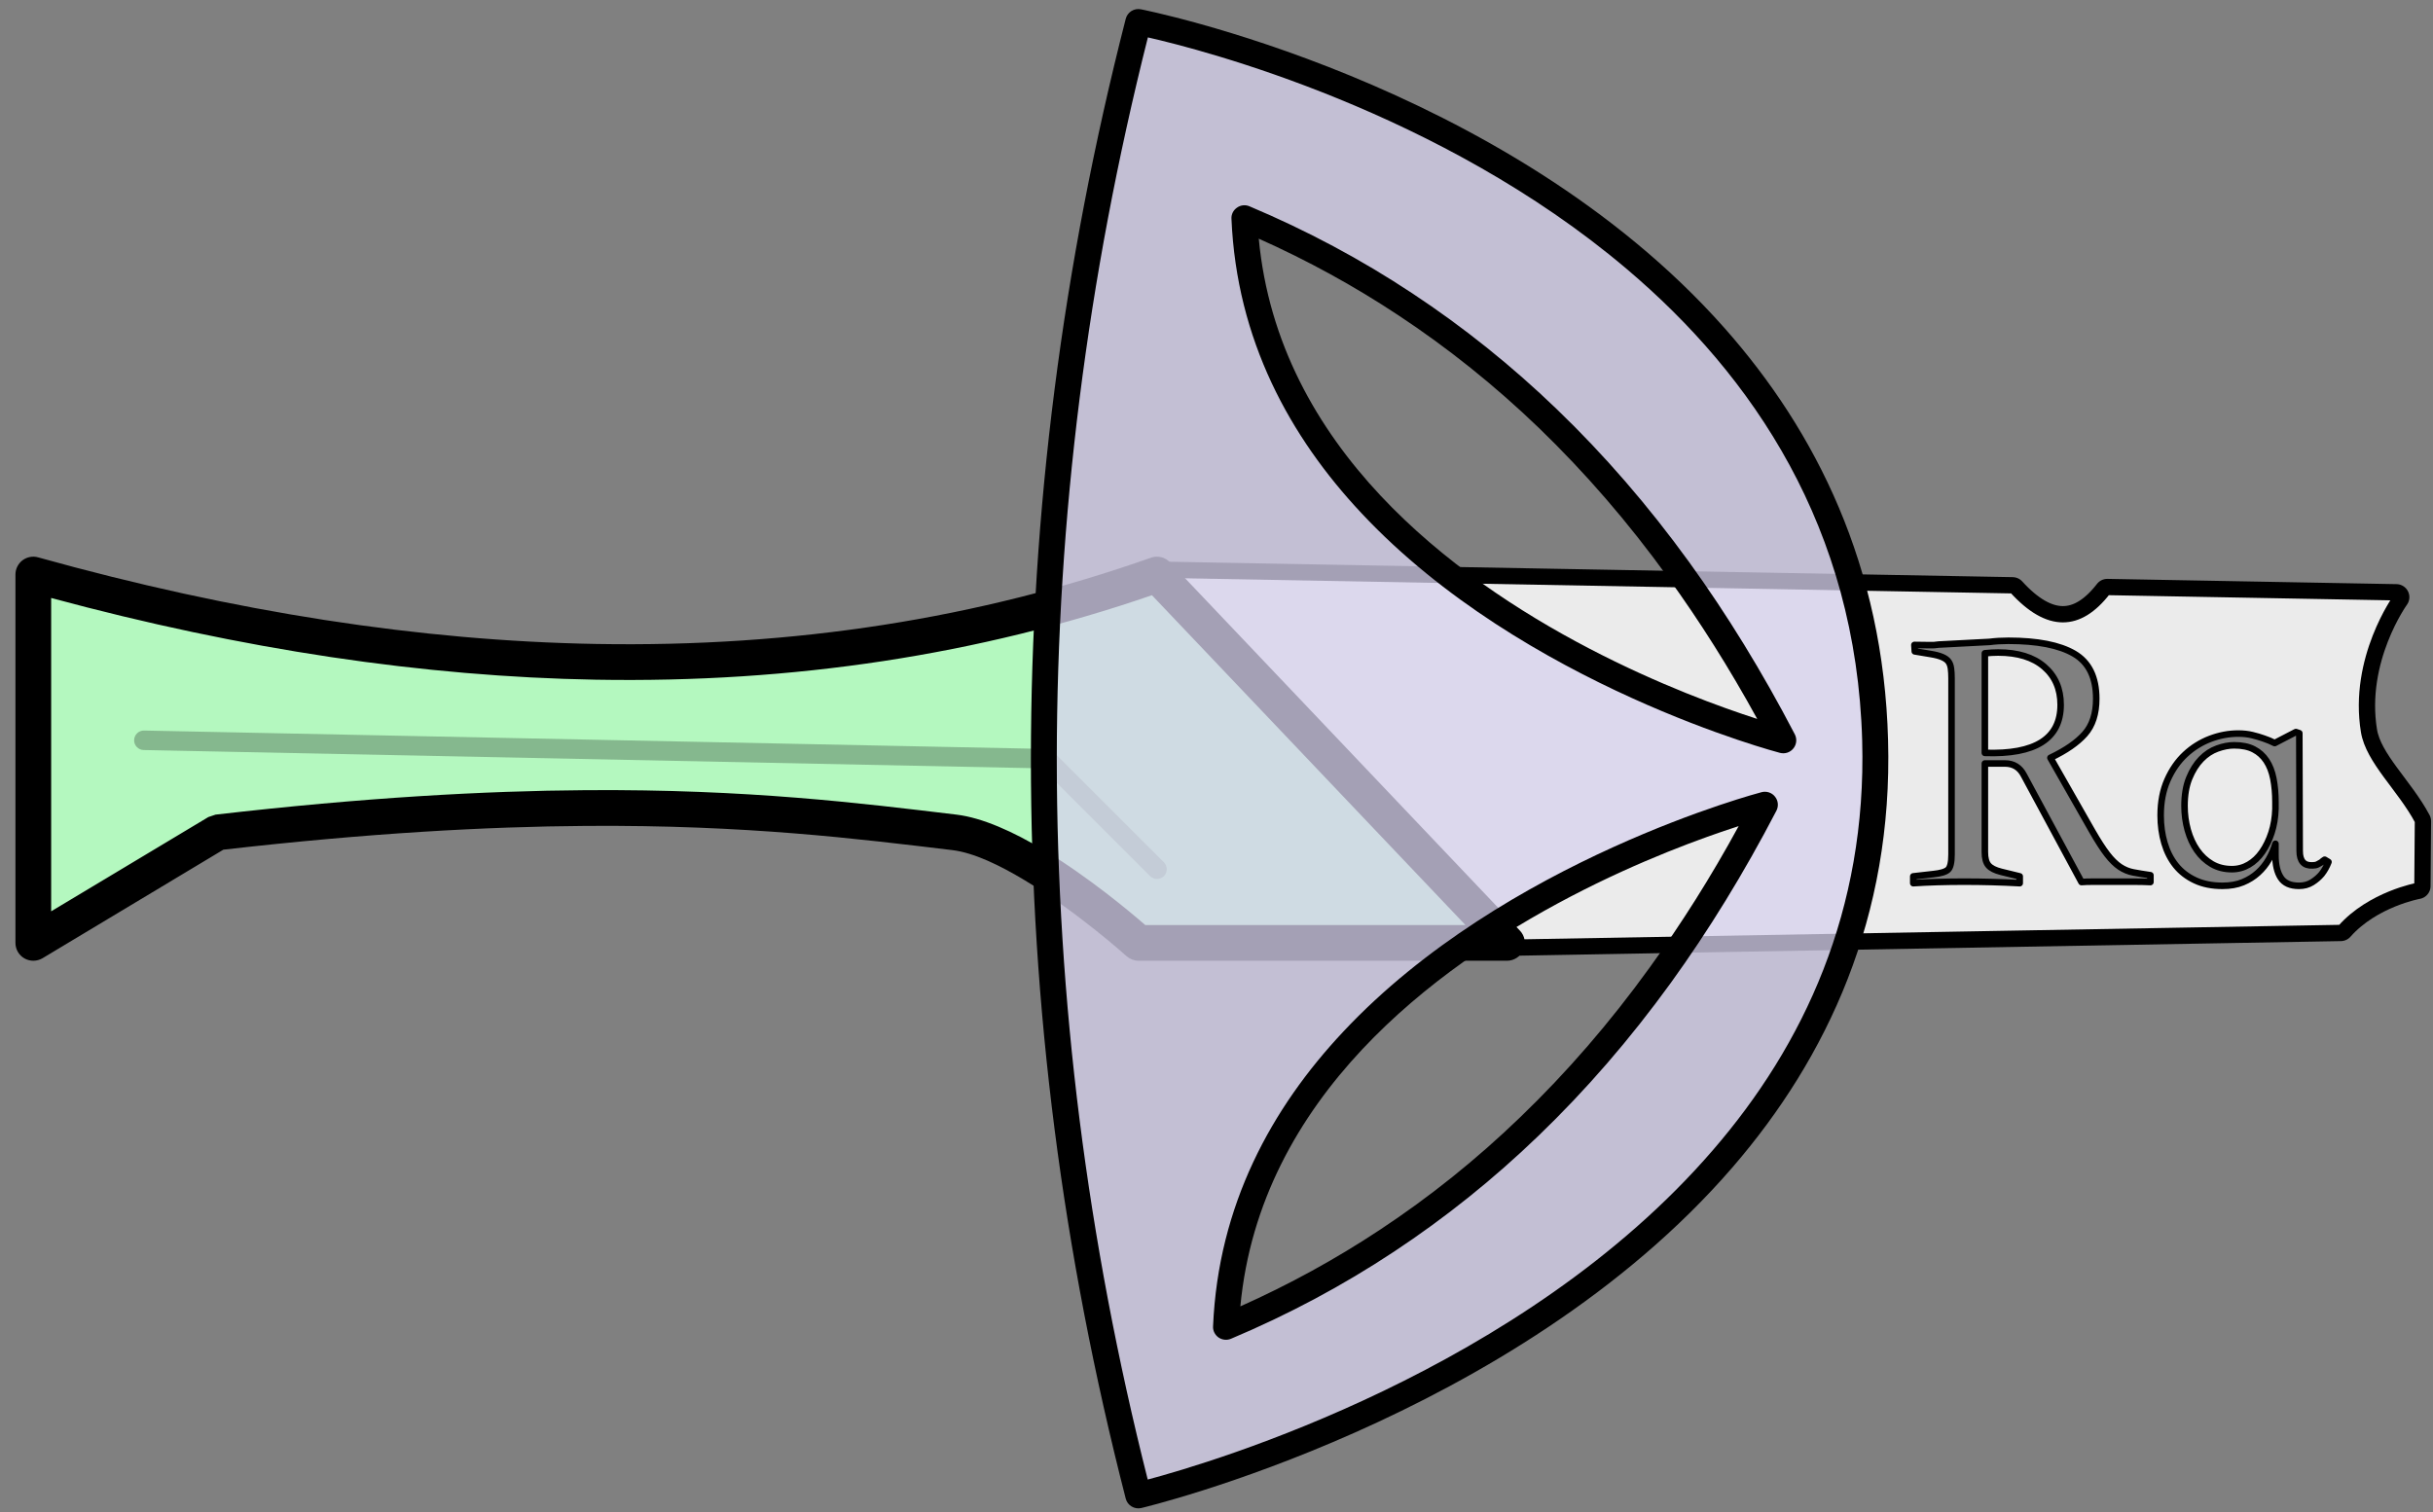 <?xml version="1.0" encoding="UTF-8" standalone="no"?>
<!DOCTYPE svg PUBLIC "-//W3C//DTD SVG 1.1//EN" "http://www.w3.org/Graphics/SVG/1.1/DTD/svg11.dtd">
<svg width="100%" height="100%" viewBox="0 0 156 97" version="1.1" xmlns="http://www.w3.org/2000/svg" xmlns:xlink="http://www.w3.org/1999/xlink" xml:space="preserve" xmlns:serif="http://www.serif.com/" style="fill-rule:evenodd;clip-rule:evenodd;stroke-linecap:round;stroke-linejoin:round;stroke-miterlimit:1.5;">
    <rect x="0" y="0" width="156" height="97" fill="#808080" stroke="none"/>
    <g transform="matrix(1,0,0,1,-28,-286)">
        <g transform="matrix(1,0,0,1,0,-19.307)">
            <g transform="matrix(1,0,0,1,-4.112,40.973)">
                <path d="M187.121,321.158C187.121,321.158 184.1,321.699 182.196,323.855L128.74,324.803L106.299,301.181L161.155,302.183C163.431,304.684 165.443,304.596 167.227,302.294L185.762,302.632C185.762,302.632 182.925,306.546 183.699,311.258C184.007,313.137 186.047,314.912 187.154,316.999L187.121,321.158Z" style="fill:none;stroke:black;stroke-width:1.67px;"/>
            </g>
            <g transform="matrix(1,0,0,1,-4.112,40.973)">
                <path d="M187.121,321.158C187.121,321.158 184.1,321.699 182.196,323.855L128.74,324.803L106.299,301.181L161.155,302.183C163.431,304.684 165.443,304.596 167.227,302.294L185.762,302.632C185.762,302.632 182.925,306.546 183.699,311.258C184.007,313.137 186.047,314.912 187.154,316.999L187.121,321.158ZM174.609,321.145C173.945,321.145 173.362,321.028 172.86,320.793C172.358,320.558 171.945,320.239 171.621,319.834C171.297,319.429 171.054,318.951 170.892,318.401C170.73,317.85 170.649,317.259 170.649,316.627C170.649,315.769 170.795,315.012 171.087,314.356C171.378,313.7 171.759,313.154 172.228,312.716C172.698,312.279 173.228,311.947 173.819,311.721C174.411,311.494 175.014,311.38 175.629,311.38C175.953,311.38 176.249,311.413 176.516,311.478C176.783,311.542 177.03,311.615 177.257,311.696C177.5,311.777 177.734,311.874 177.961,311.988L179.321,311.283L179.54,311.356C179.54,312.619 179.544,313.878 179.552,315.133C179.56,316.388 179.564,317.648 179.564,318.911C179.564,319.558 179.84,319.866 180.39,319.834C180.52,319.834 180.625,319.813 180.706,319.773C180.787,319.733 180.868,319.688 180.949,319.639C181.014,319.575 181.087,319.518 181.167,319.469L181.41,319.615C181.297,319.907 181.151,320.166 180.973,320.392C180.811,320.587 180.609,320.761 180.366,320.915C180.123,321.069 179.84,321.145 179.516,321.145C178.965,321.145 178.576,320.971 178.35,320.623C178.123,320.275 178.01,319.793 178.01,319.178L178.01,318.449C177.912,318.789 177.771,319.121 177.585,319.445C177.398,319.769 177.168,320.056 176.892,320.307C176.617,320.558 176.293,320.761 175.921,320.915C175.548,321.069 175.111,321.145 174.609,321.145ZM154.787,320.538L156.075,320.392C156.544,320.344 156.856,320.251 157.01,320.113C157.164,319.975 157.241,319.648 157.241,319.129L157.241,307.834C157.241,307.591 157.229,307.381 157.204,307.202C157.18,307.024 157.127,306.878 157.046,306.765C156.966,306.652 156.832,306.555 156.646,306.474C156.459,306.393 156.212,306.328 155.905,306.279L154.885,306.109L154.86,305.696C155.249,305.696 155.561,305.7 155.795,305.708C156.03,305.717 156.237,305.704 156.415,305.672L159.67,305.502C160.059,305.453 160.463,305.429 160.884,305.429C162.747,305.429 164.152,305.704 165.099,306.255C166.046,306.806 166.52,307.769 166.52,309.146C166.52,310.101 166.277,310.854 165.791,311.405C165.305,311.955 164.569,312.465 163.581,312.935L166.253,317.623C166.625,318.271 166.949,318.773 167.224,319.129C167.5,319.486 167.771,319.753 168.038,319.931C168.305,320.109 168.589,320.226 168.888,320.283C169.188,320.34 169.556,320.401 169.994,320.465L169.994,320.903C169.654,320.886 169.281,320.878 168.876,320.878L166.374,320.878C166.018,320.878 165.751,320.886 165.573,320.903L161.88,314.052C161.621,313.55 161.216,313.299 160.666,313.299L159.378,313.299L159.378,318.984C159.378,319.372 159.455,319.656 159.609,319.834C159.763,320.012 160.034,320.15 160.423,320.247L161.613,320.538L161.613,320.975C160.447,320.911 159.261,320.878 158.055,320.878C156.848,320.878 155.759,320.911 154.787,320.975L154.787,320.538ZM178.01,315.777C178.01,315.227 177.965,314.725 177.876,314.271C177.787,313.818 177.637,313.433 177.427,313.117C177.216,312.801 176.945,312.559 176.613,312.389C176.281,312.218 175.864,312.133 175.362,312.133C175.022,312.133 174.662,312.202 174.281,312.34C173.9,312.478 173.556,312.704 173.249,313.02C172.941,313.336 172.686,313.741 172.483,314.235C172.281,314.729 172.18,315.324 172.18,316.02C172.18,316.554 172.249,317.069 172.386,317.563C172.524,318.056 172.722,318.49 172.981,318.862C173.241,319.235 173.556,319.53 173.929,319.749C174.301,319.967 174.73,320.077 175.216,320.077C175.605,320.077 175.965,319.979 176.297,319.785C176.629,319.591 176.917,319.32 177.159,318.971C177.402,318.623 177.601,318.214 177.755,317.745C177.908,317.275 177.993,316.765 178.01,316.214L178.01,315.777ZM159.378,312.619C162.617,312.733 164.237,311.704 164.237,309.534C164.237,308.514 163.884,307.7 163.18,307.093C162.476,306.486 161.492,306.182 160.229,306.182C160.099,306.182 159.961,306.186 159.816,306.194C159.67,306.202 159.524,306.215 159.378,306.231L159.378,312.619Z" style="fill:rgb(235,235,235);stroke:black;stroke-width:0.42px;"/>
            </g>
            <g transform="matrix(1,0,0,1,-1198.21,-354.696)">
                <path d="M1322.84,720.472L1299.21,720.472C1299.21,720.472 1291.96,713.933 1287.4,713.386C1277.56,712.205 1264.72,710.552 1240.16,713.386L1228.35,720.472L1228.35,696.85C1255.42,704.406 1279.38,704.27 1300.39,696.85L1322.84,720.472Z" style="fill:rgb(180,248,191);"/>
                <path d="M1240.53,714.496L1228.94,721.455C1228.58,721.667 1228.14,721.673 1227.78,721.47C1227.42,721.266 1227.2,720.885 1227.2,720.472L1227.2,696.85C1227.2,696.492 1227.37,696.154 1227.65,695.938C1227.94,695.721 1228.31,695.65 1228.65,695.747C1241.26,699.264 1253.18,701.104 1264.44,701.302C1277.13,701.526 1288.98,699.664 1300.01,695.77C1300.44,695.619 1300.91,695.734 1301.22,696.061L1323.66,719.683C1323.98,720.015 1324.07,720.504 1323.89,720.924C1323.71,721.345 1323.29,721.618 1322.84,721.618L1299.21,721.618C1298.93,721.618 1298.66,721.513 1298.44,721.323C1298.44,721.323 1295.33,718.51 1291.93,716.467C1290.32,715.5 1288.66,714.691 1287.27,714.523C1281.24,713.801 1274.09,712.899 1263.79,712.971C1257.41,713.015 1249.82,713.433 1240.53,714.496ZM1300.07,698.176C1289,701.991 1277.11,703.818 1264.4,703.594C1253.39,703.399 1241.76,701.667 1229.49,698.353L1229.49,718.449L1239.57,712.403L1240.03,712.248C1249.52,711.152 1257.27,710.724 1263.78,710.679C1274.2,710.607 1281.44,711.517 1287.54,712.248C1289.2,712.447 1291.2,713.353 1293.11,714.503C1296.01,716.248 1298.72,718.525 1299.64,719.327L1320.17,719.327L1300.07,698.176Z"/>
            </g>
            <g transform="matrix(1,0,0,1,-1198.21,-354.696)">
                <path d="M1293.04,709.281L1235.42,708.105C1235.08,708.098 1234.8,707.812 1234.81,707.468C1234.82,707.123 1235.1,706.848 1235.45,706.855L1293.32,708.037C1293.48,708.04 1293.63,708.105 1293.75,708.219L1300.84,715.306C1301.08,715.55 1301.08,715.946 1300.84,716.19C1300.59,716.434 1300.2,716.434 1299.95,716.19L1293.04,709.281Z" style="fill-opacity:0.26;"/>
            </g>
            <g transform="matrix(1,0,0,1,-1198.21,-354.696)">
                <path d="M1299.2,661.417C1299.2,661.417 1345.42,670.396 1346.44,707.48C1347.46,744.564 1299.2,755.906 1299.2,755.906C1291.16,724.592 1291.08,693.098 1299.2,661.417ZM1304.82,745.094C1312,742.063 1318.5,737.805 1324.27,732.249C1330.04,726.692 1335.09,719.838 1339.37,711.614C1339.37,711.614 1305.88,720.335 1304.82,745.094ZM1306,674C1313.18,677.031 1319.68,681.29 1325.45,686.846C1331.23,692.402 1336.27,699.257 1340.55,707.48C1340.55,707.48 1307.06,698.76 1306,674Z" style="fill:rgb(216,210,238);fill-opacity:0.76;"/>
                <path d="M1299.36,660.599C1298.92,660.515 1298.5,660.783 1298.39,661.211C1294.33,677.074 1292.31,692.891 1292.31,708.662C1292.3,724.525 1294.34,740.342 1298.39,756.113C1298.5,756.552 1298.95,756.821 1299.39,756.717C1299.39,756.717 1323.3,751.086 1337.31,734.851C1343.37,727.823 1347.59,718.824 1347.27,707.457C1346.97,696.329 1342.67,687.681 1336.76,681.016C1322.68,665.14 1299.36,660.599 1299.36,660.599ZM1299.81,662.401C1295.91,677.867 1293.98,693.286 1293.97,708.662C1293.97,724.116 1295.92,739.526 1299.8,754.891C1303.99,753.774 1323.86,747.885 1336.04,733.762C1341.86,727.025 1345.91,718.4 1345.61,707.503C1345.23,693.869 1338.62,684.115 1330.5,677.242C1318.55,667.119 1303.36,663.21 1299.81,662.401ZM1303.99,745.059C1303.97,745.344 1304.11,745.616 1304.34,745.779C1304.58,745.942 1304.88,745.973 1305.14,745.862C1308.81,744.316 1312.3,742.455 1315.6,740.27C1318.86,738.114 1321.95,735.644 1324.85,732.849C1327.88,729.934 1330.71,726.667 1333.34,723.037C1335.77,719.672 1338.03,715.996 1340.11,711.999C1340.26,711.707 1340.23,711.352 1340.02,711.095C1339.82,710.837 1339.48,710.725 1339.16,710.808C1339.16,710.808 1322.71,715.098 1312.34,726.165C1307.73,731.074 1304.32,737.304 1303.99,745.059ZM1337.69,712.985C1333.17,714.439 1321.52,718.81 1313.55,727.305C1309.48,731.651 1306.37,737.086 1305.74,743.784C1308.86,742.391 1311.84,740.758 1314.68,738.879C1317.86,736.779 1320.87,734.372 1323.69,731.648C1326.65,728.8 1329.42,725.607 1331.98,722.06C1334.01,719.257 1335.92,716.234 1337.69,712.985ZM1306.32,673.232C1306.06,673.121 1305.76,673.153 1305.53,673.316C1305.29,673.479 1305.15,673.75 1305.17,674.036C1305.5,681.791 1308.91,688.021 1313.52,692.93C1323.89,703.997 1340.34,708.287 1340.34,708.287C1340.66,708.37 1341,708.257 1341.2,708C1341.41,707.742 1341.44,707.388 1341.29,707.096C1339.21,703.099 1336.95,699.422 1334.52,696.058C1331.89,692.427 1329.06,689.16 1326.03,686.246C1323.13,683.451 1320.04,680.98 1316.78,678.825C1313.48,676.639 1309.99,674.778 1306.32,673.232ZM1306.92,675.31C1307.55,682.009 1310.66,687.444 1314.73,691.79C1322.7,700.285 1334.36,704.655 1338.88,706.11C1337.1,702.861 1335.19,699.837 1333.16,697.035C1330.6,693.487 1327.83,690.294 1324.88,687.446C1322.05,684.723 1319.04,682.315 1315.86,680.215C1313.02,678.336 1310.04,676.703 1306.92,675.31Z"/>
            </g>
        </g>
    </g>
</svg>
